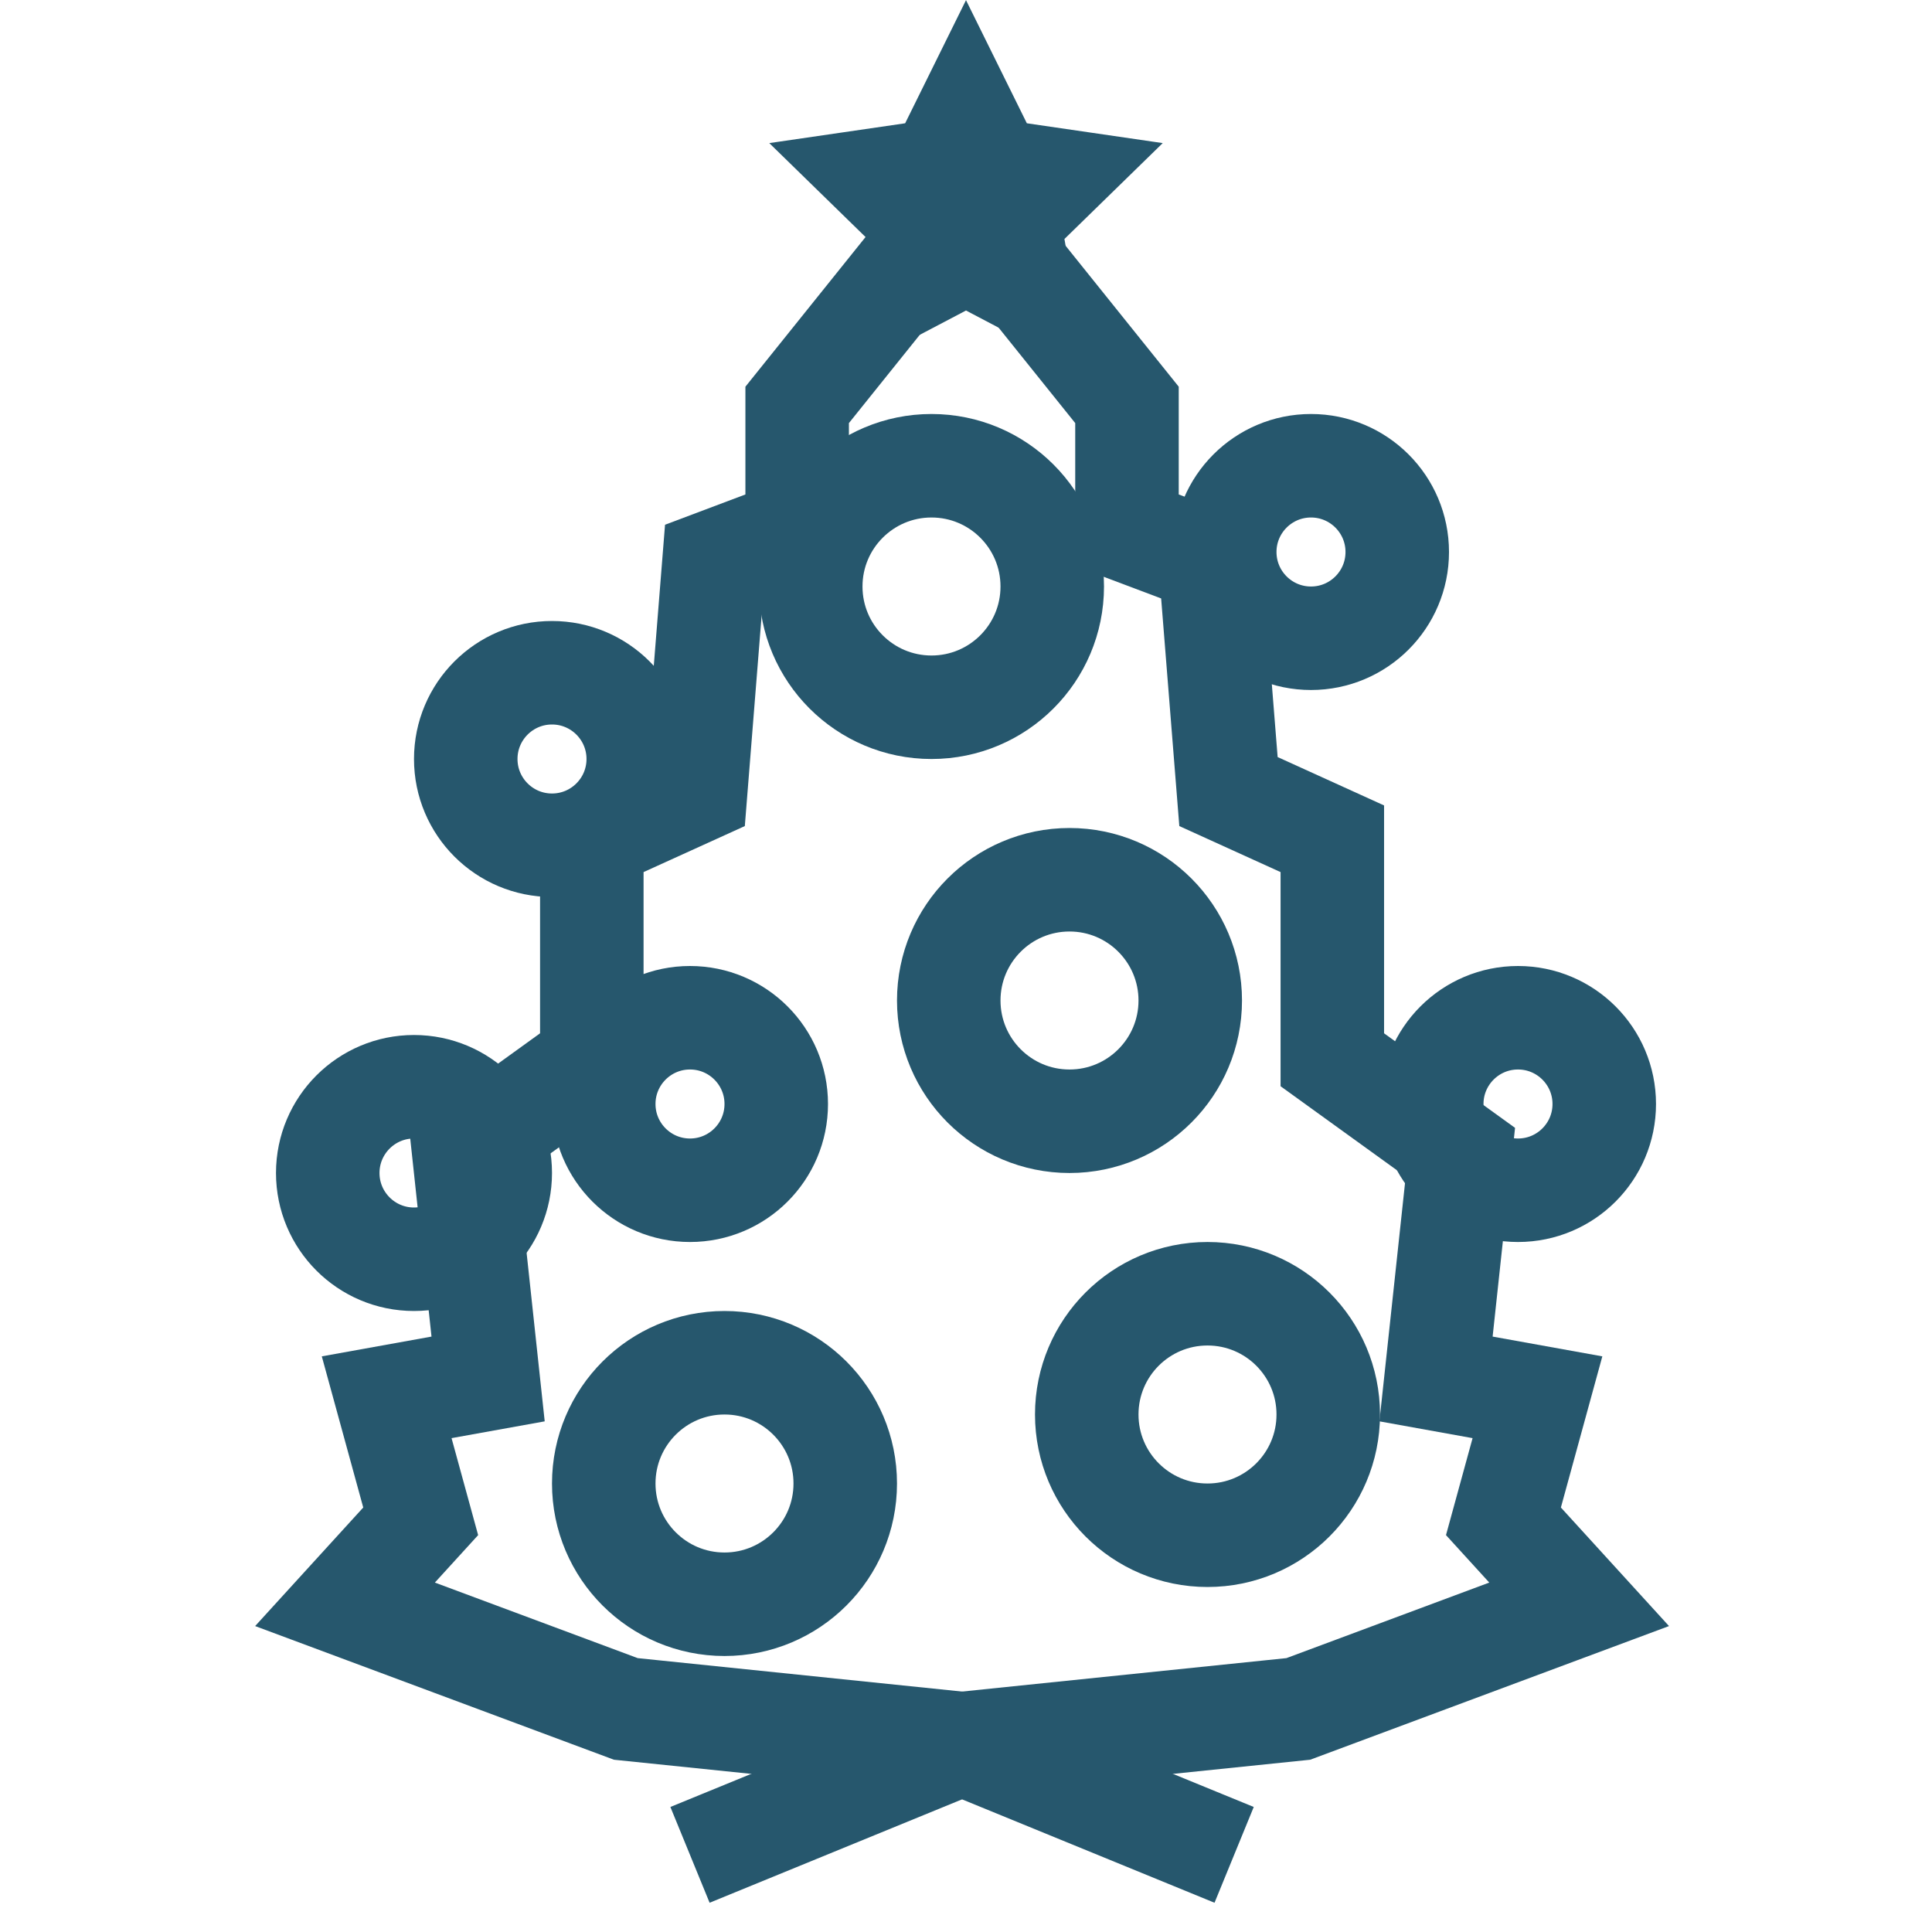 <?xml version="1.0" encoding="UTF-8"?>
<svg width="28px" height="28px" viewBox="0 0 28 28" version="1.1" xmlns="http://www.w3.org/2000/svg" xmlns:xlink="http://www.w3.org/1999/xlink">
    <title>ic_33</title>
    <g id="Submenu_Icons" stroke="none" stroke-width="1" fill="none" fill-rule="evenodd">
        <g id="ic_33" transform="translate(-18, -18)" stroke="#26576D" stroke-width="1.5">
            <g id="ic" transform="translate(16, 17)">
                <g id="Group-2" transform="translate(6, 1)">
                    <path d="M9.95,2.882 L7.553,5.868 L7.553,7.685 L6.348,8.139 L6.082,11.472 L4.577,12.156 L4.577,15.359 L2.721,16.699 L3.074,19.985 L1.604,20.25 L2.097,22.048 L1,23.251 L5.07,24.767 L9.95,25.27 L13.886,26.882" id="Line-29"></path>
                    <path d="M14.95,2.882 L12.553,5.868 L12.553,7.685 L11.348,8.139 L11.082,11.472 L9.577,12.156 L9.577,15.359 L7.721,16.699 L8.074,19.985 L6.604,20.25 L7.097,22.048 L6,23.251 L10.07,24.767 L14.95,25.27 L18.886,26.882" id="Line-29" transform="translate(12.443, 14.882) scale(-1, 1) translate(-12.443, -14.882) "></path>
                    <circle id="Oval" cx="9.5" cy="8.5" r="1.75"></circle>
                    <circle id="Oval" cx="11.5" cy="14.5" r="1.75"></circle>
                    <circle id="Oval" cx="6.5" cy="21.5" r="1.75"></circle>
                    <circle id="Oval" cx="13.5" cy="20.5" r="1.75"></circle>
                    <circle id="Oval" cx="15" cy="8" r="1.25"></circle>
                    <circle id="Oval" cx="6" cy="16" r="1.25"></circle>
                    <circle id="Oval" cx="18" cy="16" r="1.25"></circle>
                    <circle id="Oval" cx="4" cy="11" r="1.25"></circle>
                    <circle id="Oval" cx="2" cy="17" r="1.25"></circle>
                    <path d="M10,1.695 L10.384,2.472 L11.241,2.597 L10.621,3.202 L10.767,4.056 L10,3.653 L9.233,4.056 L9.379,3.202 L8.759,2.597 L9.616,2.472 L10,1.695 Z" id="Star"></path>
                </g>
            </g>
        </g>
    </g>
</svg>